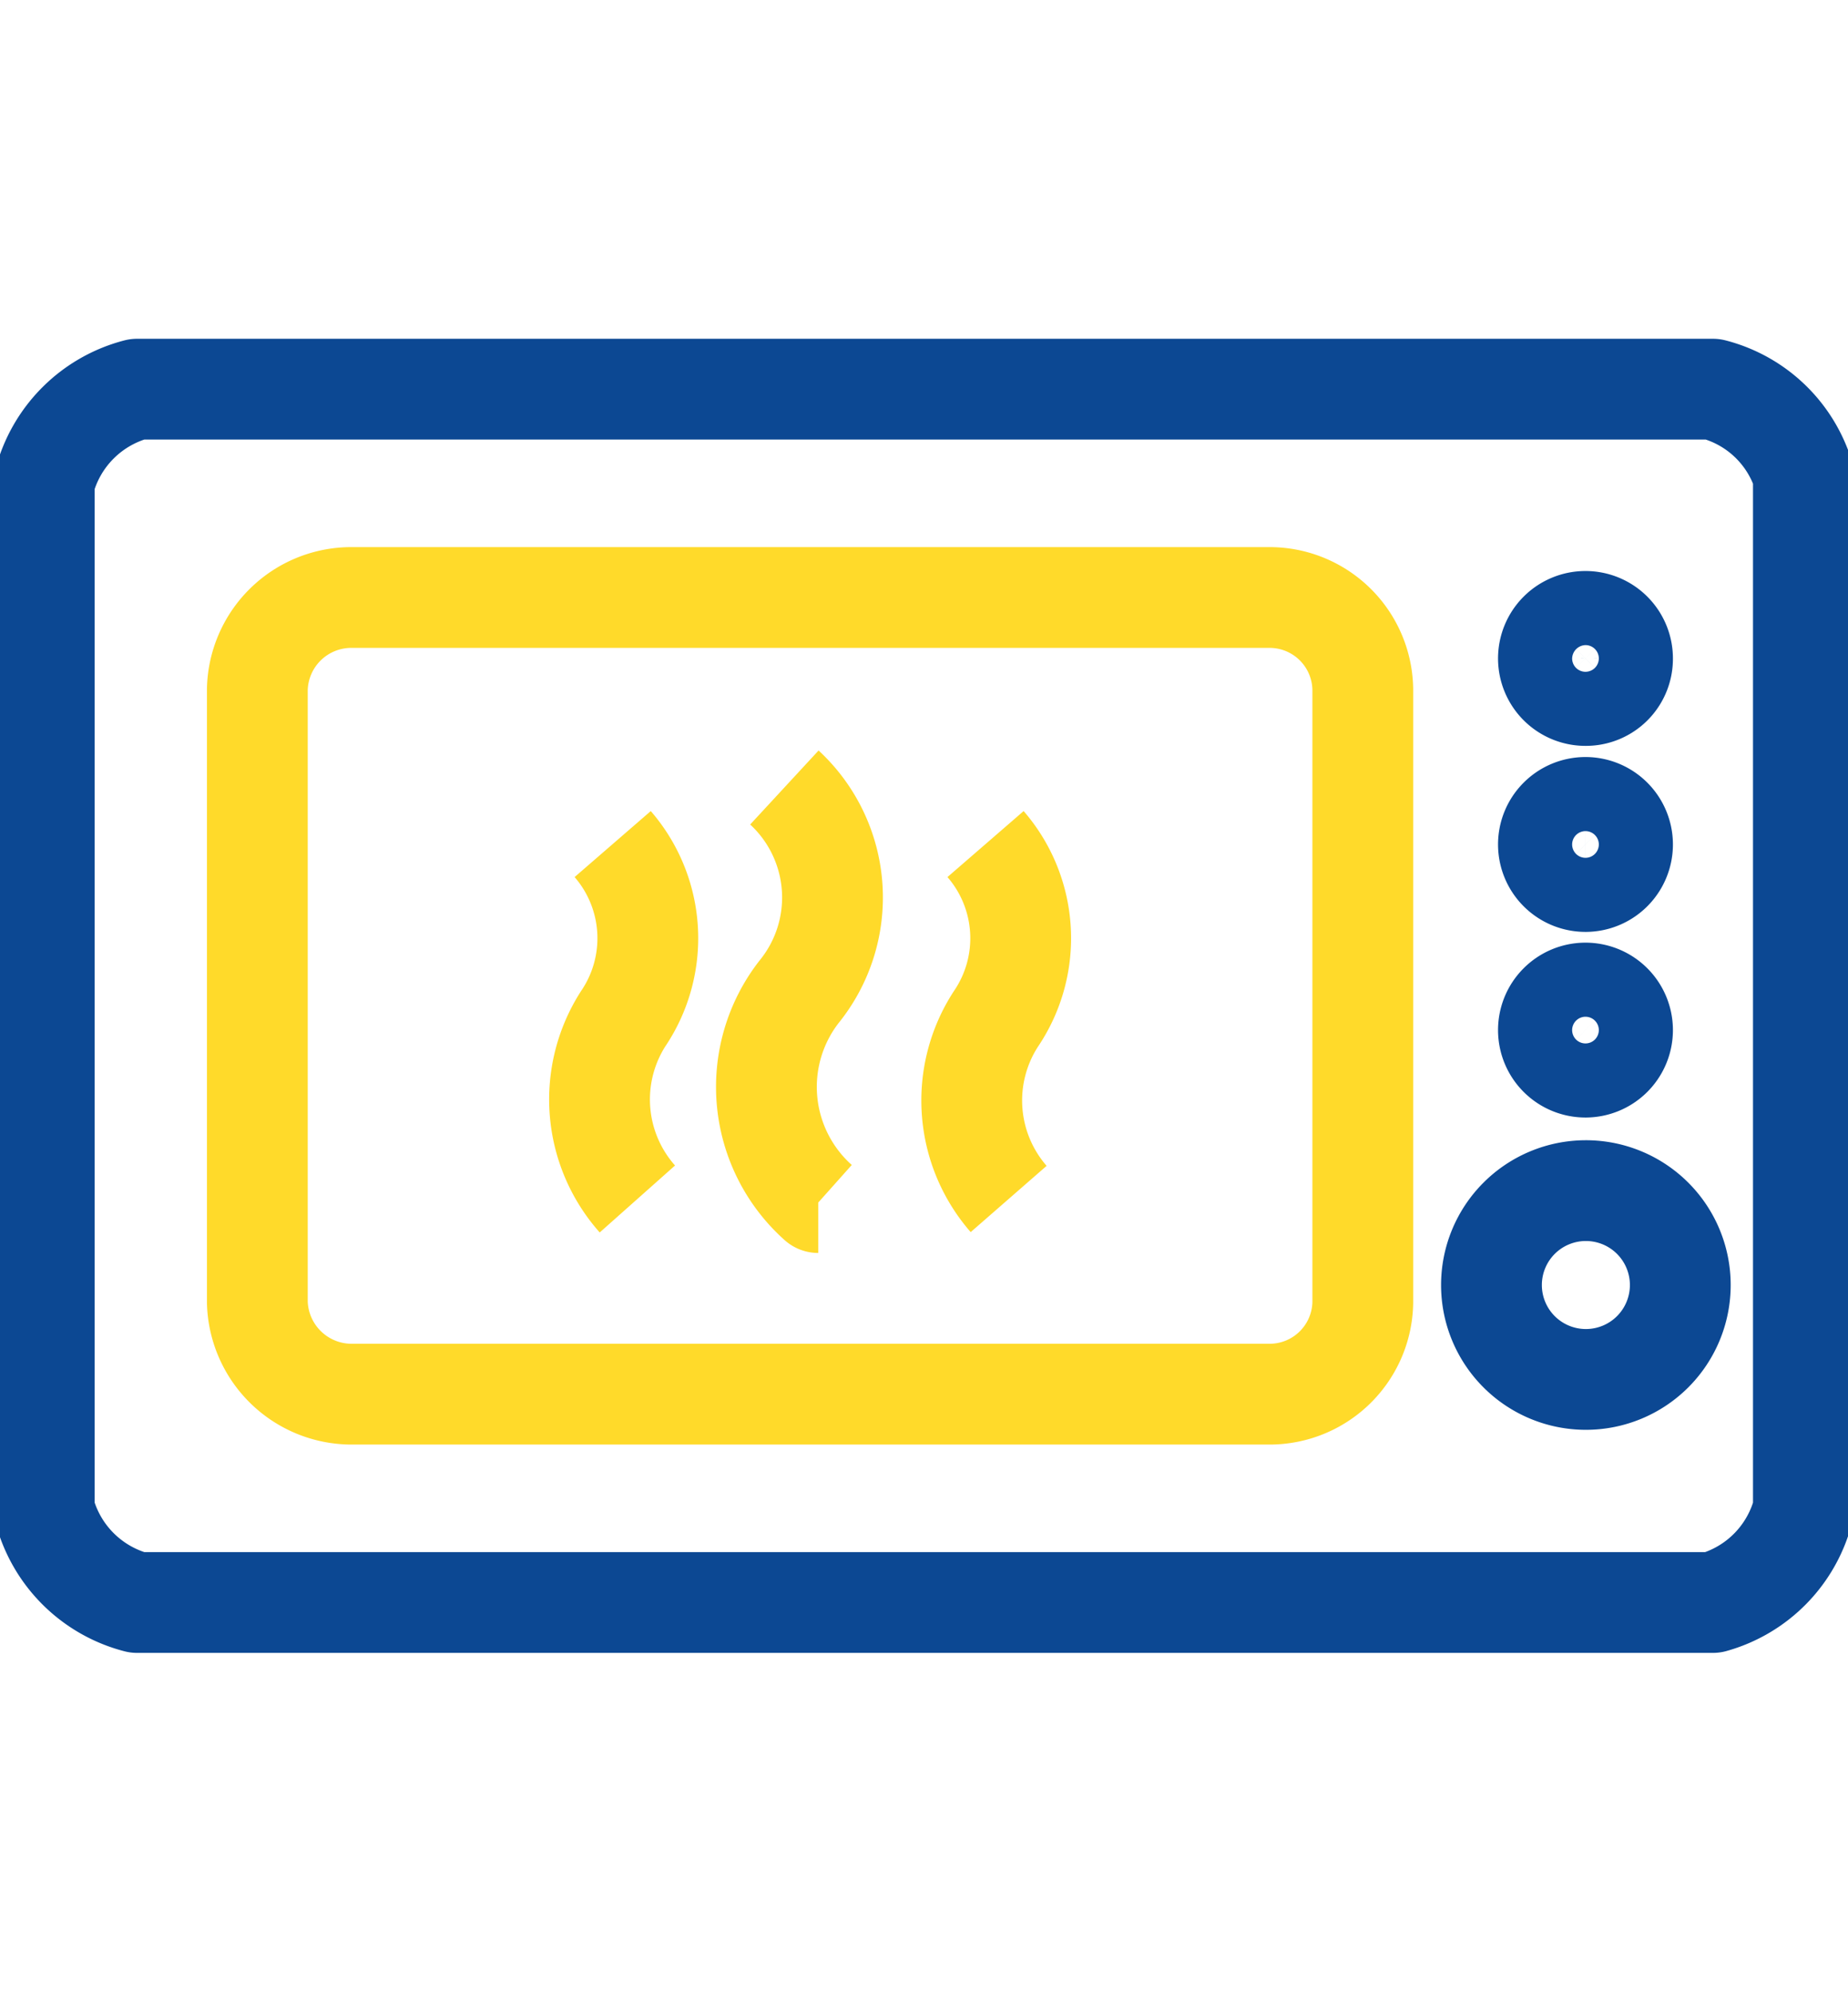 <svg xmlns="http://www.w3.org/2000/svg" viewBox="0 0 46.39 50"><defs><style>.a,.b{fill:none;stroke-linejoin:round;stroke-width:2.53px;}.a{stroke:#ffda2a;}.b{stroke:#0c4893;}</style></defs><title>micro</title><path class="a" d="M16,30.1a3.76,3.76,0,0,1-.36-4.52,3.61,3.61,0,0,0-.26-4.39m5.16,9a3.89,3.89,0,0,1-.49-5.28,3.76,3.76,0,0,0-.36-5.14M25.32,30.1A3.76,3.76,0,0,1,25,25.58a3.61,3.61,0,0,0-.26-4.39"/><path class="a" d="M34.21,17.3V32.7A2.34,2.34,0,0,1,31.87,35H8.8A2.37,2.37,0,0,1,6.46,32.7V17.3A2.36,2.36,0,0,1,8.8,15H31.87a2.34,2.34,0,0,1,2.34,2.34Z"/><path class="b" d="M40.73,25.86a.93.93,0,1,0-.92.93.93.93,0,0,0,.92-.93Z"/><path class="b" d="M40.73,21.2a.93.93,0,1,0-.92.93.93.93,0,0,0,.92-.93Z"/><path class="b" d="M40.73,16.54a.93.93,0,1,0-.92.92.92.92,0,0,0,.92-.92Z"/><path class="b" d="M39.81,34.63a2.37,2.37,0,1,0-2.37-2.37,2.37,2.37,0,0,0,2.37,2.37Z"/><path class="b" d="M45.27,12.1V37.9A3.24,3.24,0,0,1,43,40.23H3.44A3.25,3.25,0,0,1,1.11,37.9V12.1A3.25,3.25,0,0,1,3.44,9.77H43a3.22,3.22,0,0,1,2.32,2.33Z"/></svg>